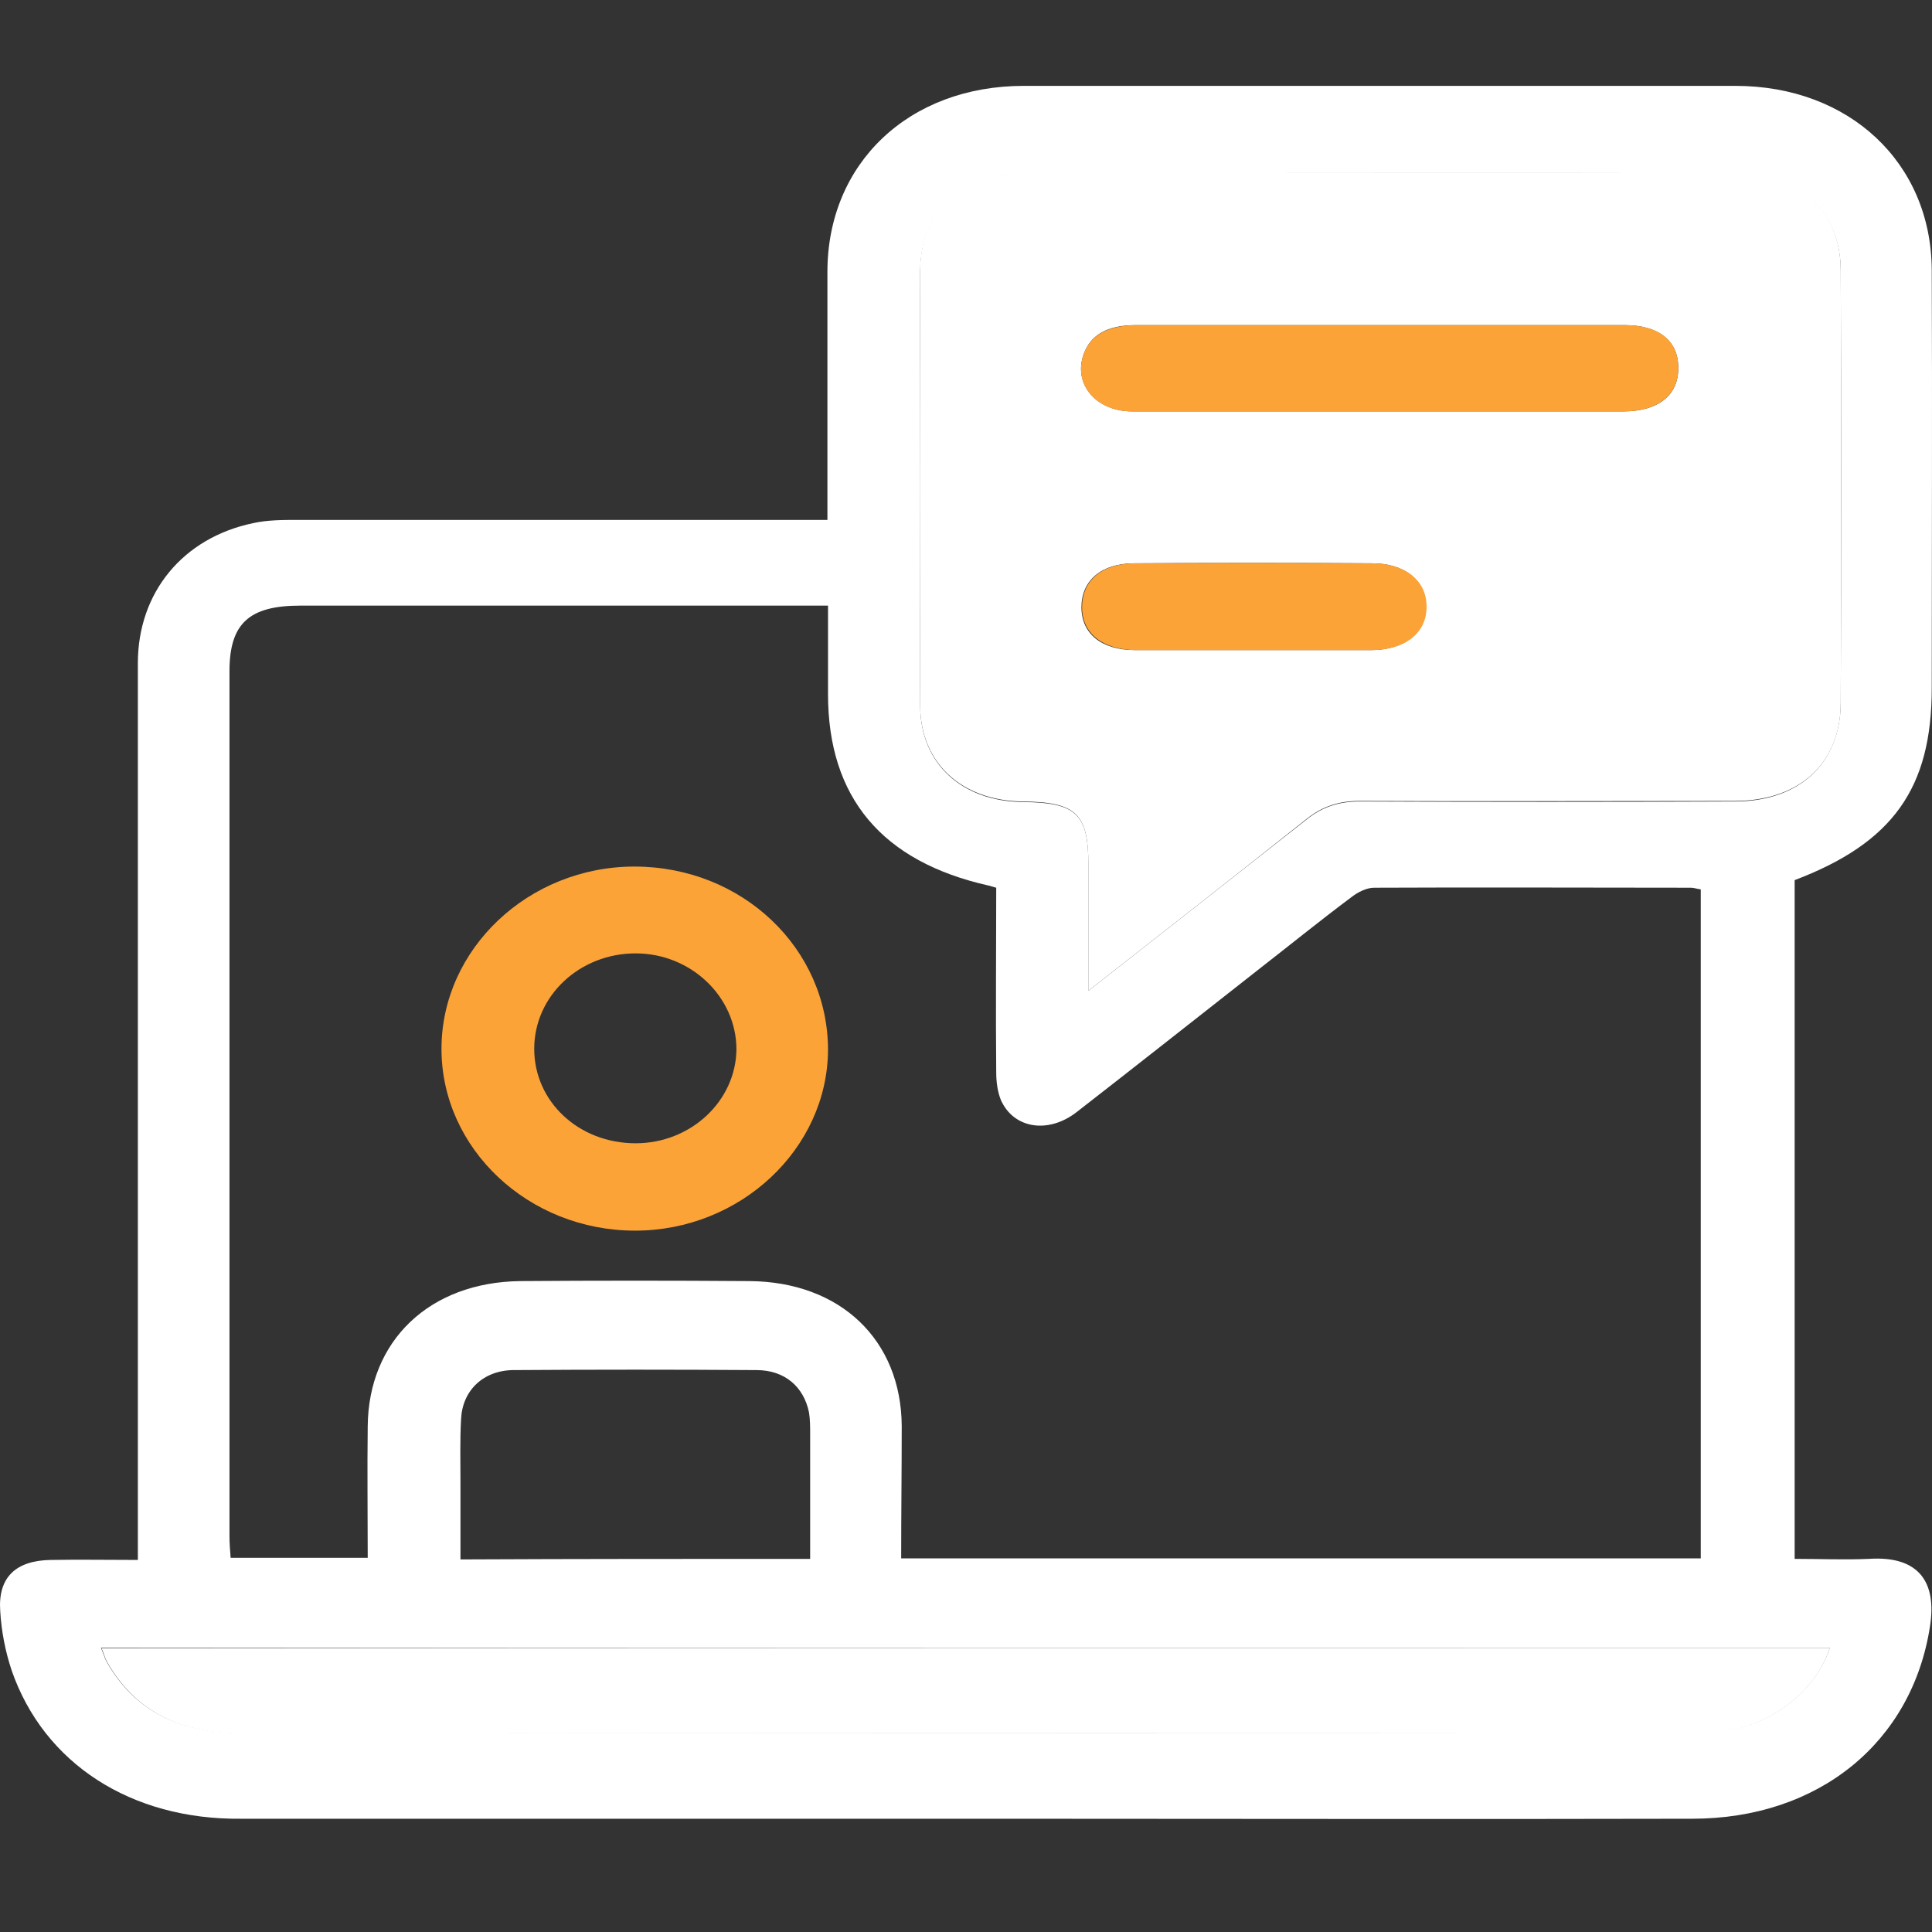 <svg width="45" height="45" viewBox="0 0 45 45" fill="none" xmlns="http://www.w3.org/2000/svg">
<rect x="0" y="0" width="45" height="45" fill="#333333" stroke="none"/>
<g clip-path="url(#clip0_6912_116)">
<path d="M3.211 36.334C3.211 36.069 3.211 35.88 3.211 35.69C3.211 28.942 3.211 22.194 3.211 15.446C3.211 13.803 4.258 12.527 5.895 12.185C6.23 12.11 6.593 12.11 6.942 12.11C10.846 12.11 14.737 12.11 18.642 12.11C18.843 12.11 19.031 12.11 19.272 12.11C19.272 11.579 19.272 11.111 19.272 10.644C19.272 9.203 19.272 7.775 19.272 6.334C19.272 3.807 21.164 2 23.848 2C29.376 2 34.904 2 40.419 2C43.075 2 44.981 3.794 44.994 6.284C45.008 9.532 44.994 12.779 44.994 16.027C44.994 18.352 44.095 19.628 41.801 20.5C41.801 25.732 41.801 30.989 41.801 36.309C42.378 36.309 42.955 36.334 43.532 36.309C44.685 36.233 45.115 36.84 44.954 37.876C44.538 40.58 42.364 42.362 39.412 42.362C34.059 42.375 28.692 42.362 23.338 42.362C17.434 42.362 11.517 42.362 5.613 42.362C3.05 42.388 1.024 41.073 0.273 38.912C0.125 38.47 0.031 37.99 0.005 37.522C-0.049 36.739 0.367 36.347 1.185 36.334C1.843 36.322 2.5 36.334 3.211 36.334ZM20.99 36.297C27.242 36.297 33.428 36.297 39.614 36.297C39.614 31.078 39.614 25.909 39.614 20.715C39.52 20.703 39.453 20.677 39.386 20.677C36.93 20.677 34.461 20.665 32.006 20.677C31.831 20.677 31.63 20.778 31.483 20.892C30.771 21.423 30.087 21.979 29.389 22.522C27.954 23.647 26.518 24.784 25.069 25.909C24.411 26.415 23.606 26.288 23.311 25.618C23.231 25.416 23.204 25.189 23.204 24.974C23.19 23.546 23.204 22.105 23.204 20.677C23.123 20.652 23.07 20.639 23.029 20.627C20.547 20.071 19.286 18.58 19.286 16.166C19.286 15.496 19.286 14.814 19.286 14.106C19.058 14.106 18.87 14.106 18.695 14.106C14.791 14.106 10.9 14.106 6.995 14.106C5.801 14.106 5.345 14.523 5.345 15.635C5.345 22.345 5.345 29.068 5.345 35.778C5.345 35.943 5.358 36.107 5.372 36.284C6.459 36.284 7.492 36.284 8.565 36.284C8.565 35.248 8.552 34.237 8.565 33.226C8.579 31.229 10.001 29.864 12.121 29.839C13.892 29.826 15.663 29.826 17.448 29.839C19.581 29.852 20.99 31.216 21.003 33.213C21.003 34.249 20.99 35.248 20.99 36.297ZM25.351 23.078C27.122 21.688 28.785 20.387 30.436 19.085C30.798 18.794 31.187 18.668 31.67 18.668C34.582 18.681 37.494 18.681 40.405 18.668C41.908 18.668 42.861 17.784 42.874 16.381C42.888 13.019 42.888 9.671 42.874 6.309C42.874 4.932 41.908 4.035 40.446 4.035C34.917 4.022 29.403 4.035 23.875 4.035C22.399 4.035 21.446 4.932 21.433 6.309C21.419 9.683 21.419 13.057 21.433 16.431C21.433 17.784 22.399 18.668 23.834 18.681C25.069 18.693 25.351 18.959 25.351 20.147C25.351 21.069 25.351 22.004 25.351 23.078ZM42.619 38.382C29.188 38.382 15.797 38.382 2.353 38.382C2.406 38.508 2.433 38.596 2.473 38.685C3.144 39.885 4.231 40.366 5.64 40.366C16.871 40.353 28.101 40.366 39.345 40.353C39.573 40.353 39.815 40.353 40.043 40.328C41.21 40.227 42.284 39.405 42.619 38.382ZM18.87 36.309C18.87 35.324 18.87 34.363 18.87 33.415C18.87 33.238 18.87 33.062 18.843 32.897C18.722 32.303 18.279 31.912 17.622 31.912C15.73 31.899 13.838 31.899 11.946 31.912C11.249 31.924 10.766 32.392 10.739 33.062C10.712 33.554 10.725 34.035 10.725 34.527C10.725 35.121 10.725 35.715 10.725 36.322C13.463 36.309 16.133 36.309 18.87 36.309Z" fill="white"/>
<path d="M25.35 23.078C25.35 22.017 25.35 21.069 25.35 20.134C25.35 18.959 25.069 18.681 23.834 18.668C22.398 18.655 21.432 17.771 21.432 16.419C21.419 13.045 21.419 9.671 21.432 6.296C21.432 4.919 22.398 4.022 23.874 4.022C29.402 4.022 34.917 4.022 40.445 4.022C41.921 4.022 42.874 4.919 42.874 6.296C42.887 9.658 42.887 13.007 42.874 16.368C42.874 17.783 41.908 18.655 40.405 18.655C37.493 18.655 34.582 18.668 31.67 18.655C31.187 18.655 30.798 18.782 30.436 19.072C28.785 20.387 27.122 21.688 25.35 23.078ZM32.14 9.582C34.032 9.582 35.923 9.582 37.815 9.582C38.62 9.582 39.103 9.203 39.09 8.558C39.09 7.939 38.634 7.573 37.842 7.573C36.568 7.573 35.293 7.573 34.032 7.573C31.509 7.573 28.973 7.573 26.451 7.573C25.793 7.573 25.404 7.8 25.243 8.243C24.988 8.938 25.525 9.582 26.37 9.582C28.302 9.582 30.221 9.582 32.14 9.582ZM29.215 15.142C30.114 15.142 31.026 15.142 31.925 15.142C32.73 15.142 33.227 14.725 33.213 14.119C33.2 13.512 32.717 13.12 31.952 13.12C30.114 13.108 28.262 13.108 26.424 13.12C25.646 13.12 25.189 13.525 25.189 14.144C25.189 14.763 25.659 15.142 26.437 15.142C27.363 15.142 28.289 15.142 29.215 15.142Z" fill="white"/>
<path d="M42.619 38.382C42.297 39.405 41.21 40.227 40.056 40.341C39.828 40.366 39.587 40.366 39.359 40.366C28.128 40.366 16.898 40.366 5.654 40.379C4.231 40.379 3.158 39.886 2.487 38.698C2.447 38.622 2.42 38.521 2.366 38.394C15.784 38.382 29.188 38.382 42.619 38.382Z" fill="white"/>
<path d="M19.286 24.456C19.273 26.756 17.247 28.664 14.791 28.664C12.309 28.664 10.283 26.756 10.283 24.43C10.283 22.105 12.309 20.184 14.778 20.184C17.287 20.184 19.286 22.093 19.286 24.456ZM14.805 26.629C16.093 26.629 17.139 25.644 17.153 24.443C17.153 23.217 16.093 22.206 14.805 22.206C13.503 22.206 12.443 23.192 12.443 24.43C12.443 25.656 13.476 26.629 14.805 26.629Z" fill="#FCA338"/>
<path d="M32.14 9.583C30.221 9.583 28.289 9.583 26.37 9.583C25.512 9.583 24.988 8.938 25.243 8.243C25.404 7.8 25.794 7.586 26.451 7.573C28.974 7.573 31.509 7.573 34.032 7.573C35.307 7.573 36.581 7.573 37.843 7.573C38.648 7.573 39.09 7.939 39.09 8.559C39.104 9.191 38.621 9.583 37.816 9.583C35.924 9.583 34.032 9.583 32.14 9.583Z" fill="#FCA338"/>
<path d="M29.215 15.143C28.289 15.143 27.377 15.143 26.451 15.143C25.673 15.13 25.203 14.751 25.203 14.144C25.203 13.525 25.659 13.121 26.438 13.121C28.276 13.108 30.127 13.108 31.966 13.121C32.73 13.121 33.227 13.525 33.227 14.119C33.24 14.739 32.73 15.143 31.939 15.143C31.013 15.143 30.114 15.143 29.215 15.143Z" fill="#FCA338"/>
</g>
<defs>
<clipPath id="clip0_6912_116">
<rect width="45" height="45" fill="white"/>
</clipPath>
</defs>
</svg>
